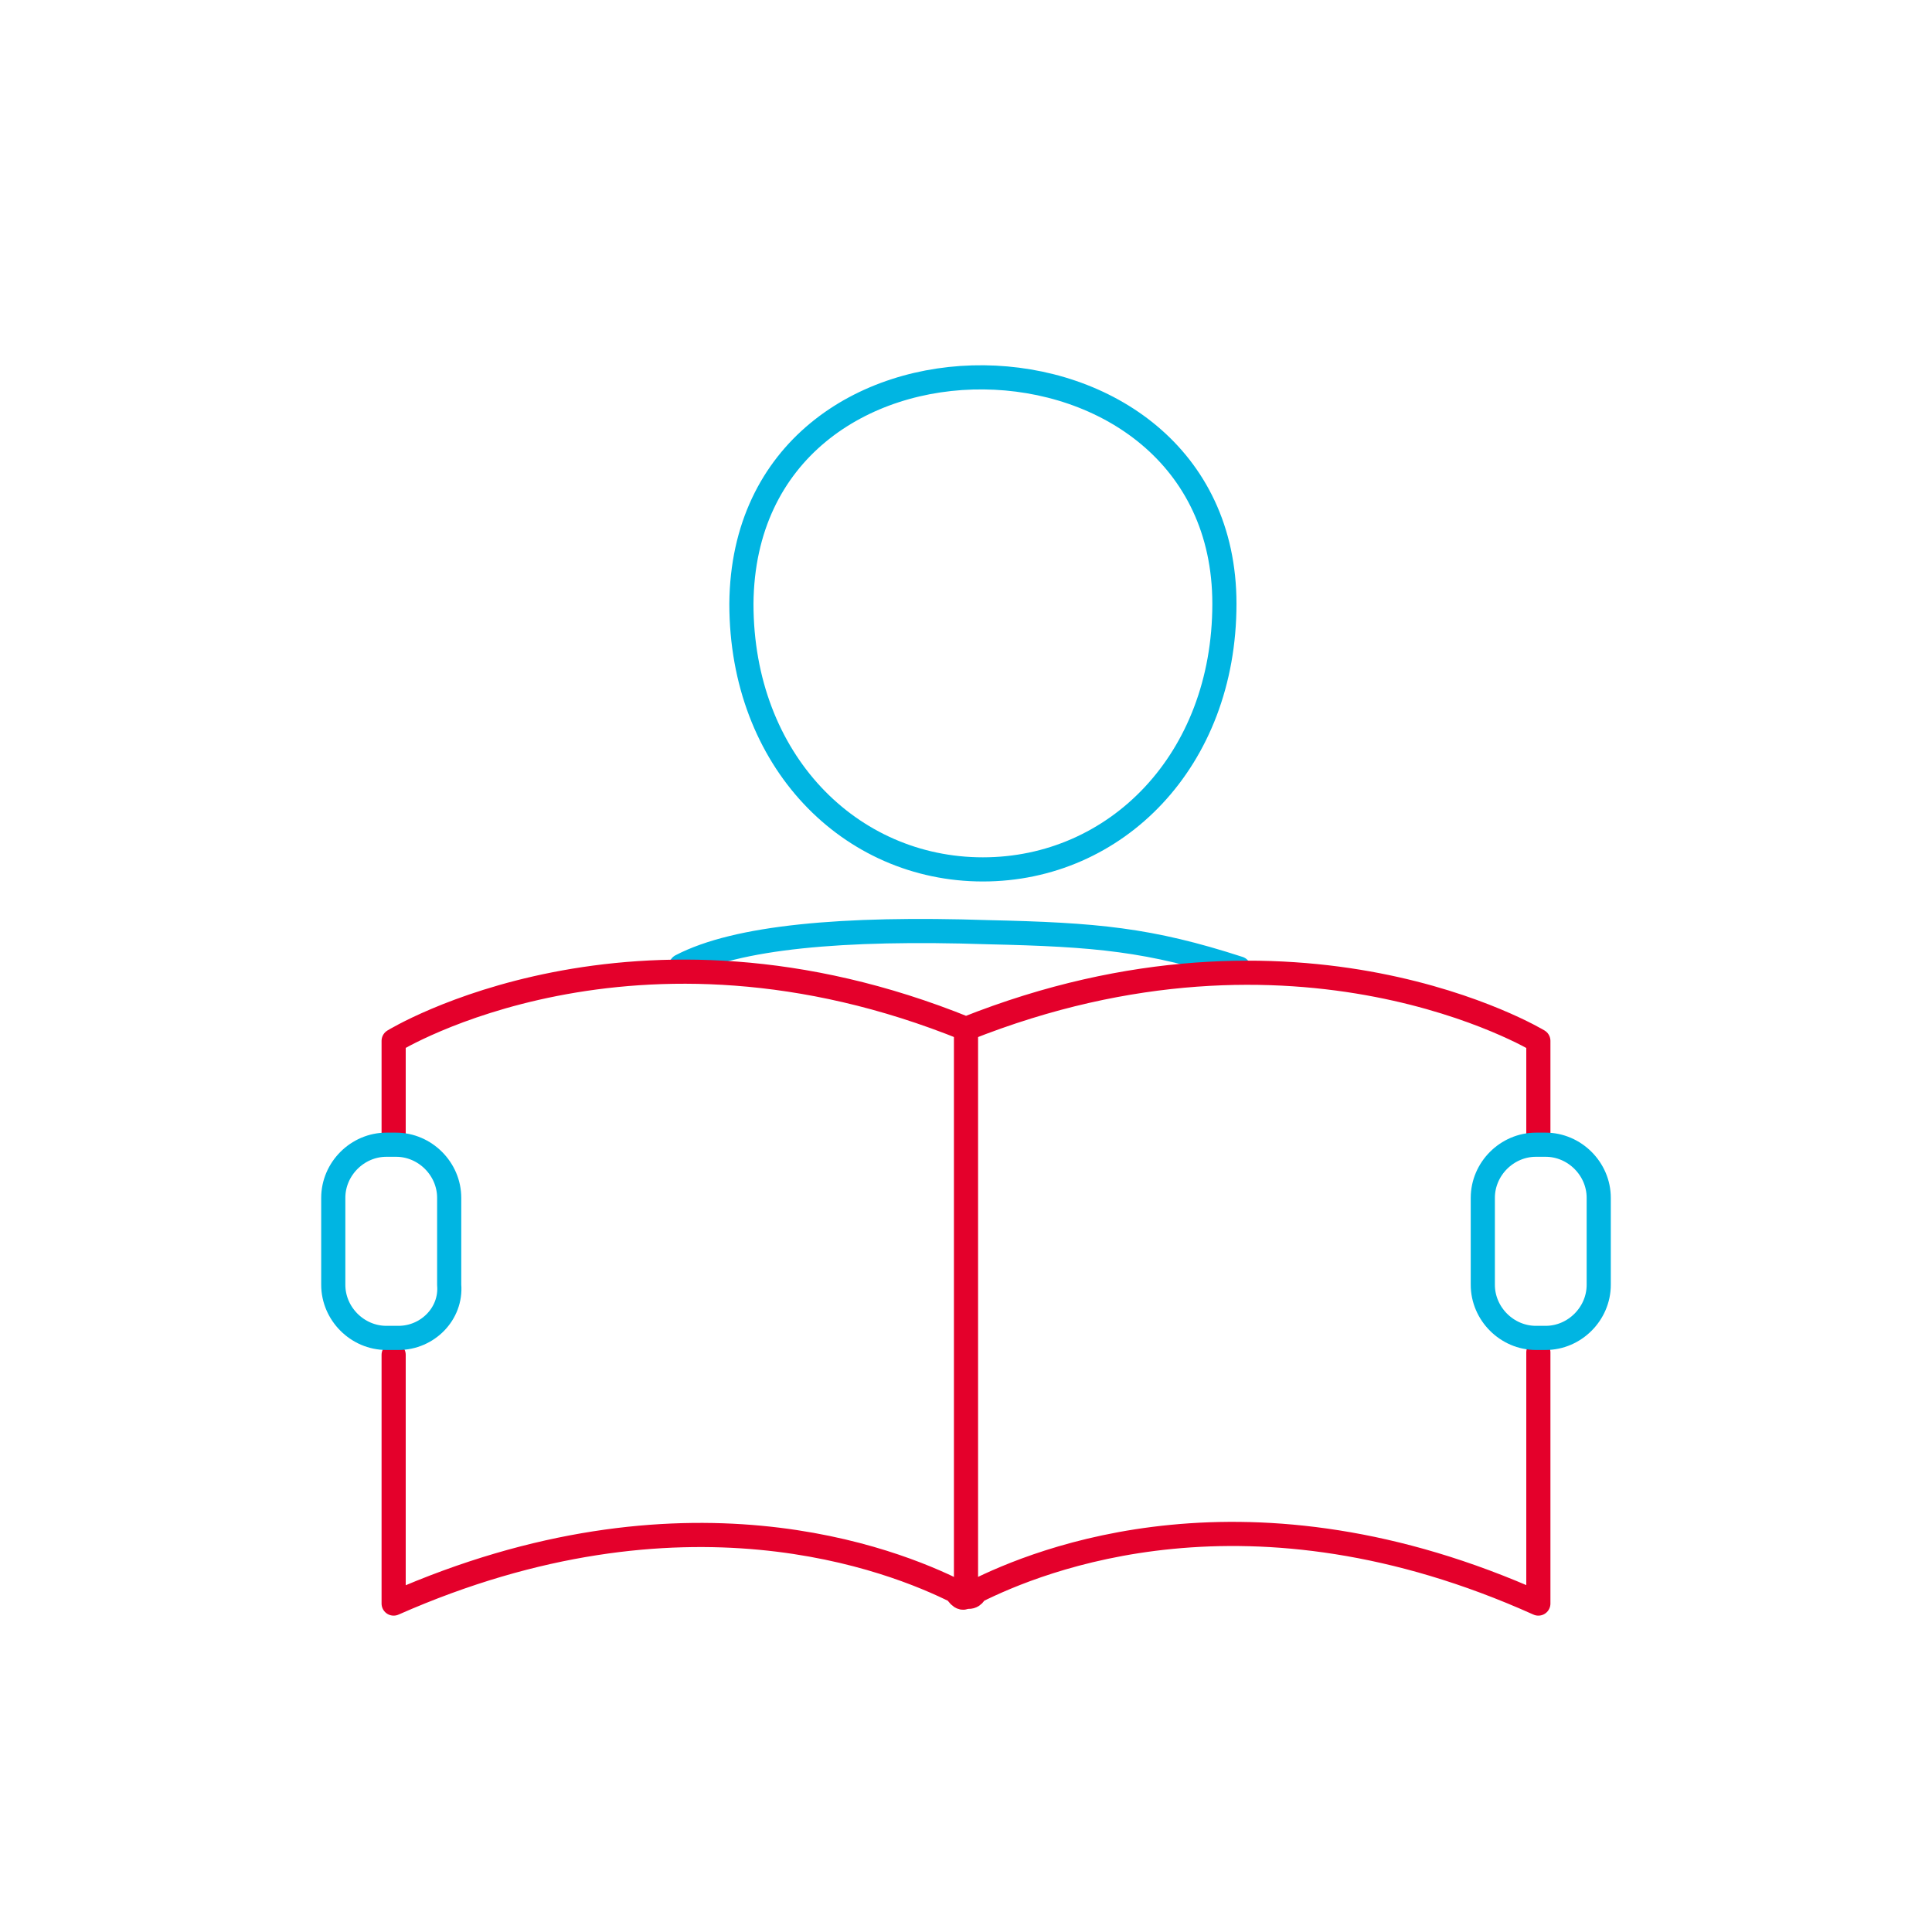 <?xml version="1.0" encoding="utf-8"?>
<!-- Generator: Adobe Illustrator 26.0.3, SVG Export Plug-In . SVG Version: 6.00 Build 0)  -->
<svg version="1.1" id="Layer_1" xmlns="http://www.w3.org/2000/svg" xmlns:xlink="http://www.w3.org/1999/xlink" x="0px" y="0px"
	 viewBox="0 0 80 80" style="enable-background:new 0 0 80 80;" xml:space="preserve">
<style type="text/css">
	.st0{fill:none;stroke:#E4002B;stroke-linecap:round;stroke-linejoin:round;stroke-miterlimit:10;}
	.st1{fill:none;stroke:#00B5E2;stroke-linecap:round;stroke-linejoin:round;stroke-miterlimit:10;}
	.st2{fill:none;stroke:#FF00ED;stroke-miterlimit:10;}
	.st3{fill:none;stroke:#E4002B;stroke-miterlimit:10;}
	.st4{fill:none;stroke:#00B5E2;stroke-miterlimit:10;}
	.st5{fill:none;}
	.st6{fill:none;stroke:#00B5E2;stroke-linecap:round;stroke-linejoin:round;}
</style>
<g>
	<path class="st1" d="M51.3,40.1c-3.7-1.2-5.9-1.4-10.4-1.5c-6-0.2-10.4,0.2-12.7,1.4"/>
	<path class="st1" d="M50.7,25c0,6.5-4.5,11-10,11c-5.5,0-10-4.5-10-11C30.8,12.3,50.7,12.7,50.7,25L50.7,25z"/>
	<path class="st0" d="M63.7,46.9v-3.8c0,0-9.9-6-23.7-0.5c-13.8-5.6-23.7,0.5-23.7,0.5v4.2"/>
	<path class="st0" d="M16.3,56.1v10.3c12-5.3,20.7-1.8,23.3-0.5c0,0,0.2,0.4,0.4,0.2c0.3,0.1,0.4-0.2,0.4-0.2
		c2.6-1.3,11.3-4.9,23.3,0.5V56"/>
	<path class="st1" d="M16.5,55.4H16c-1.2,0-2.2-1-2.2-2.2v-3.6c0-1.2,1-2.2,2.2-2.2h0.4c1.2,0,2.2,1,2.2,2.2v3.6
		C18.7,54.4,17.7,55.4,16.5,55.4z"/>
	<path class="st1" d="M64,55.4h-0.4c-1.2,0-2.2-1-2.2-2.2v-3.6c0-1.2,1-2.2,2.2-2.2H64c1.2,0,2.2,1,2.2,2.2v3.6
		C66.2,54.4,65.2,55.4,64,55.4z"/>
	<line class="st0" x1="40" y1="42.6" x2="40" y2="65.9"/>
</g>
</svg>
